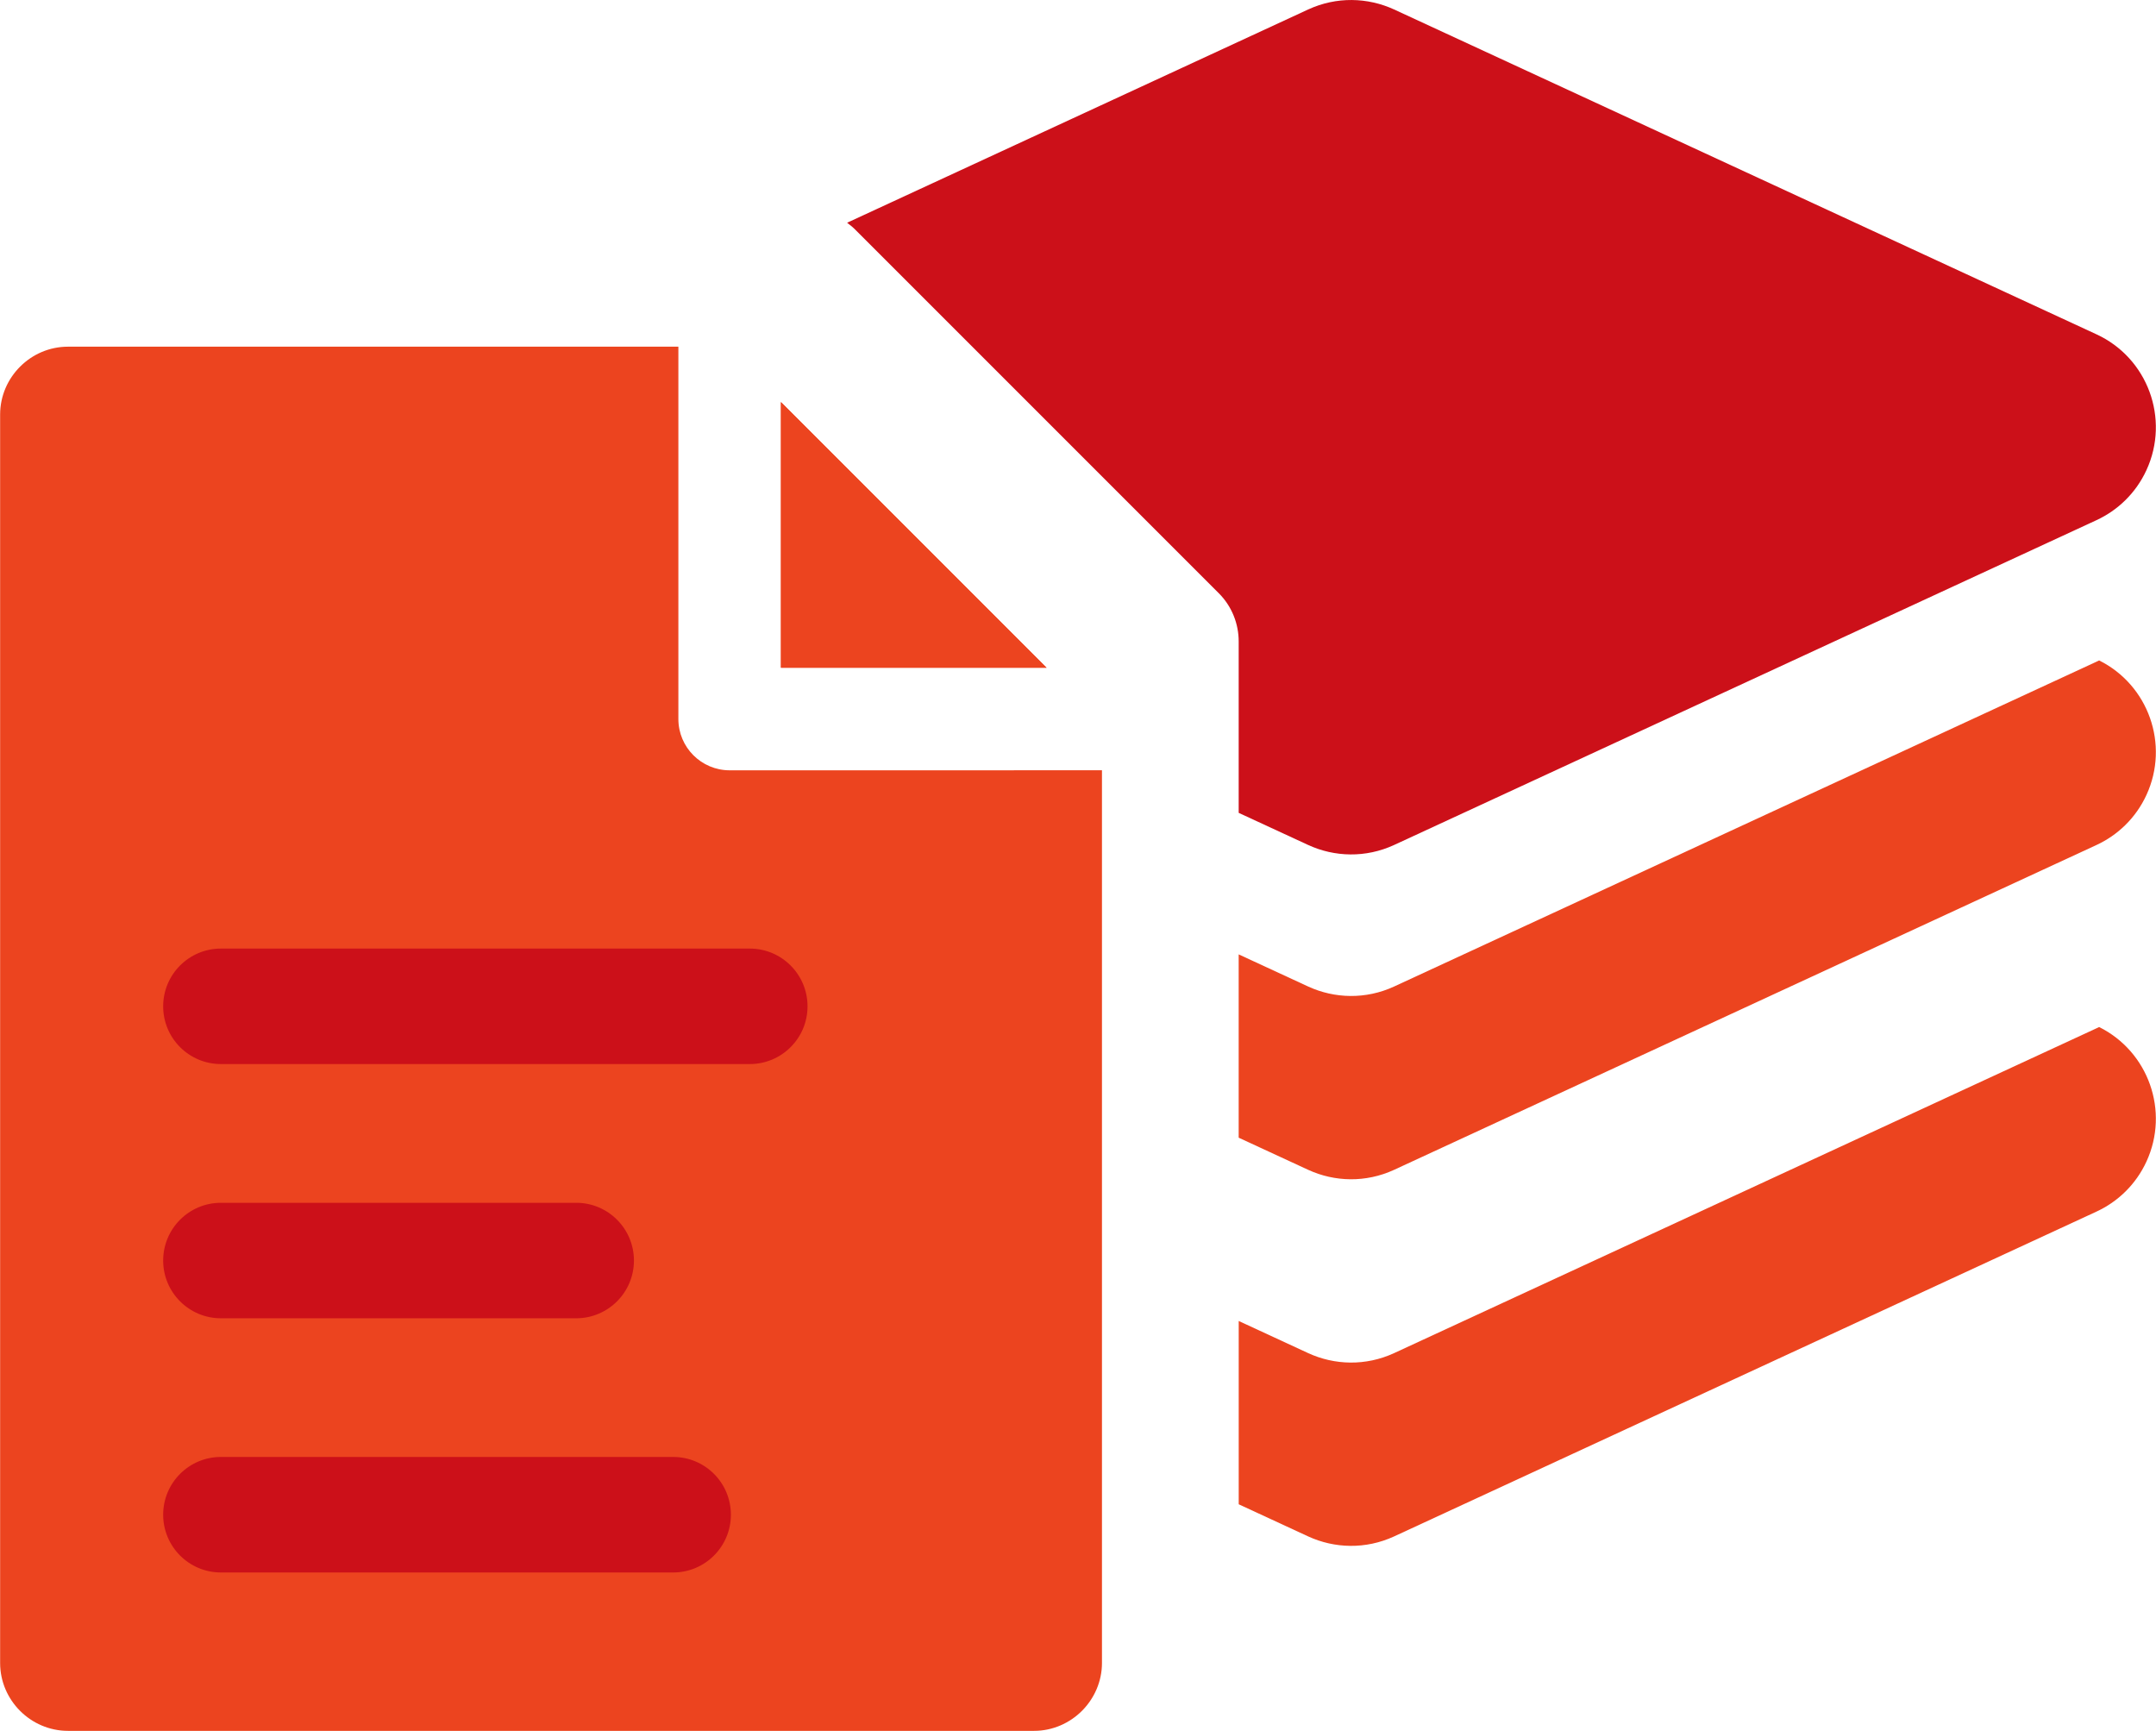 <?xml version="1.0" encoding="UTF-8"?>
<!DOCTYPE svg PUBLIC "-//W3C//DTD SVG 1.1//EN" "http://www.w3.org/Graphics/SVG/1.1/DTD/svg11.dtd">
<!-- Creator: CorelDRAW 2021 (64-Bit) -->
<svg xmlns="http://www.w3.org/2000/svg" xml:space="preserve" width="512px" height="411px" version="1.1" style="shape-rendering:geometricPrecision; text-rendering:geometricPrecision; image-rendering:optimizeQuality; fill-rule:evenodd; clip-rule:evenodd"
viewBox="0 0 1155.16 927.39"
 xmlns:xlink="http://www.w3.org/1999/xlink"
 xmlns:xodm="http://www.corel.com/coreldraw/odm/2003">
 <defs>
  <style type="text/css">
   <![CDATA[
    .fil1 {fill:#CC1019}
    .fil2 {fill:#EC441F}
    .fil3 {fill:#CC1019;fill-rule:nonzero}
    .fil0 {fill:#EC441F;fill-rule:nonzero}
   ]]>
  </style>
 </defs>
 <g id="Layer_x0020_1">
  <g id="_3018268320000">
   <path class="fil0" d="M1124.75 550.28c26.44,13.15 37.8,45.08 25.36,72.08 -5.69,12.34 -15.39,21.57 -26.84,26.84l-376.35 174.03c-15.17,6.98 -31.87,6.46 -45.95,0l-37.27 -17.24 0 -98.21 37.27 17.24c14.08,6.46 30.78,6.98 45.95,0l376.35 -174.03 1.48 -0.71zm0 -196.42c26.44,13.15 37.8,45.08 25.36,72.08 -5.69,12.34 -15.39,21.56 -26.84,26.84l-376.35 174.03c-15.17,6.98 -31.87,6.46 -45.95,0l-37.29 -17.24 0 -98.21 37.29 17.24c14.08,6.46 30.78,6.98 45.95,0l376.35 -174.03 1.48 -0.71z"/>
   <path class="fil1" d="M663.68 435.52l37.29 17.24c14.08,6.46 30.78,6.98 45.95,0l376.35 -174.03c11.45,-5.28 21.15,-14.5 26.84,-26.84 12.67,-27.51 0.66,-60.12 -26.84,-72.79l-376.35 -174.05c-14.09,-6.46 -30.79,-6.98 -45.95,0l-247.11 114.29c1.76,1.29 3.45,2.72 4.96,4.3l194.14 194.14c7.15,7.14 10.72,16.51 10.72,25.9l0 91.84z"/>
   <path class="fil2" d="M363.44 185.75l-327.09 0c-9.97,0 -19.07,4.11 -25.65,10.7 -6.59,6.58 -10.7,15.68 -10.7,25.65l0 668.94c0,9.95 4.11,19.06 10.7,25.65 6.58,6.58 15.68,10.7 25.65,10.7l517.71 0c9.93,0 19.05,-4.14 25.64,-10.72 6.58,-6.59 10.72,-15.71 10.72,-25.63l0 -478.33 -199.5 0.02c-15.17,0 -27.48,-12.32 -27.48,-27.48l0 -199.5zm197.29 172.01l-142.33 -142.33 0 142.33 142.33 0z"/>
   <polygon class="fil2" points="560.73,357.76 418.4,215.43 418.4,357.76 "/>
   <path class="fil3" d="M118.32 842.53c-17.1,0 -30.95,-13.87 -30.95,-30.95 0,-17.1 13.85,-30.95 30.95,-30.95l242.33 0c17.08,0 30.93,13.85 30.93,30.95 0,17.08 -13.85,30.95 -30.93,30.95l-242.33 0zm0 -136.2c-17.1,0 -30.95,-13.86 -30.95,-30.93 0,-17.1 13.85,-30.95 30.95,-30.95l190.36 0c17.09,0 30.95,13.85 30.95,30.95 0,17.07 -13.86,30.93 -30.95,30.93l-190.36 0zm0 -136.21c-17.1,0 -30.95,-13.85 -30.95,-30.93 0,-17.09 13.85,-30.95 30.95,-30.95l283.38 0c17.09,0 30.95,13.86 30.95,30.95 0,17.08 -13.86,30.93 -30.95,30.93l-283.38 0z"/>
  </g>
 </g>
</svg>
